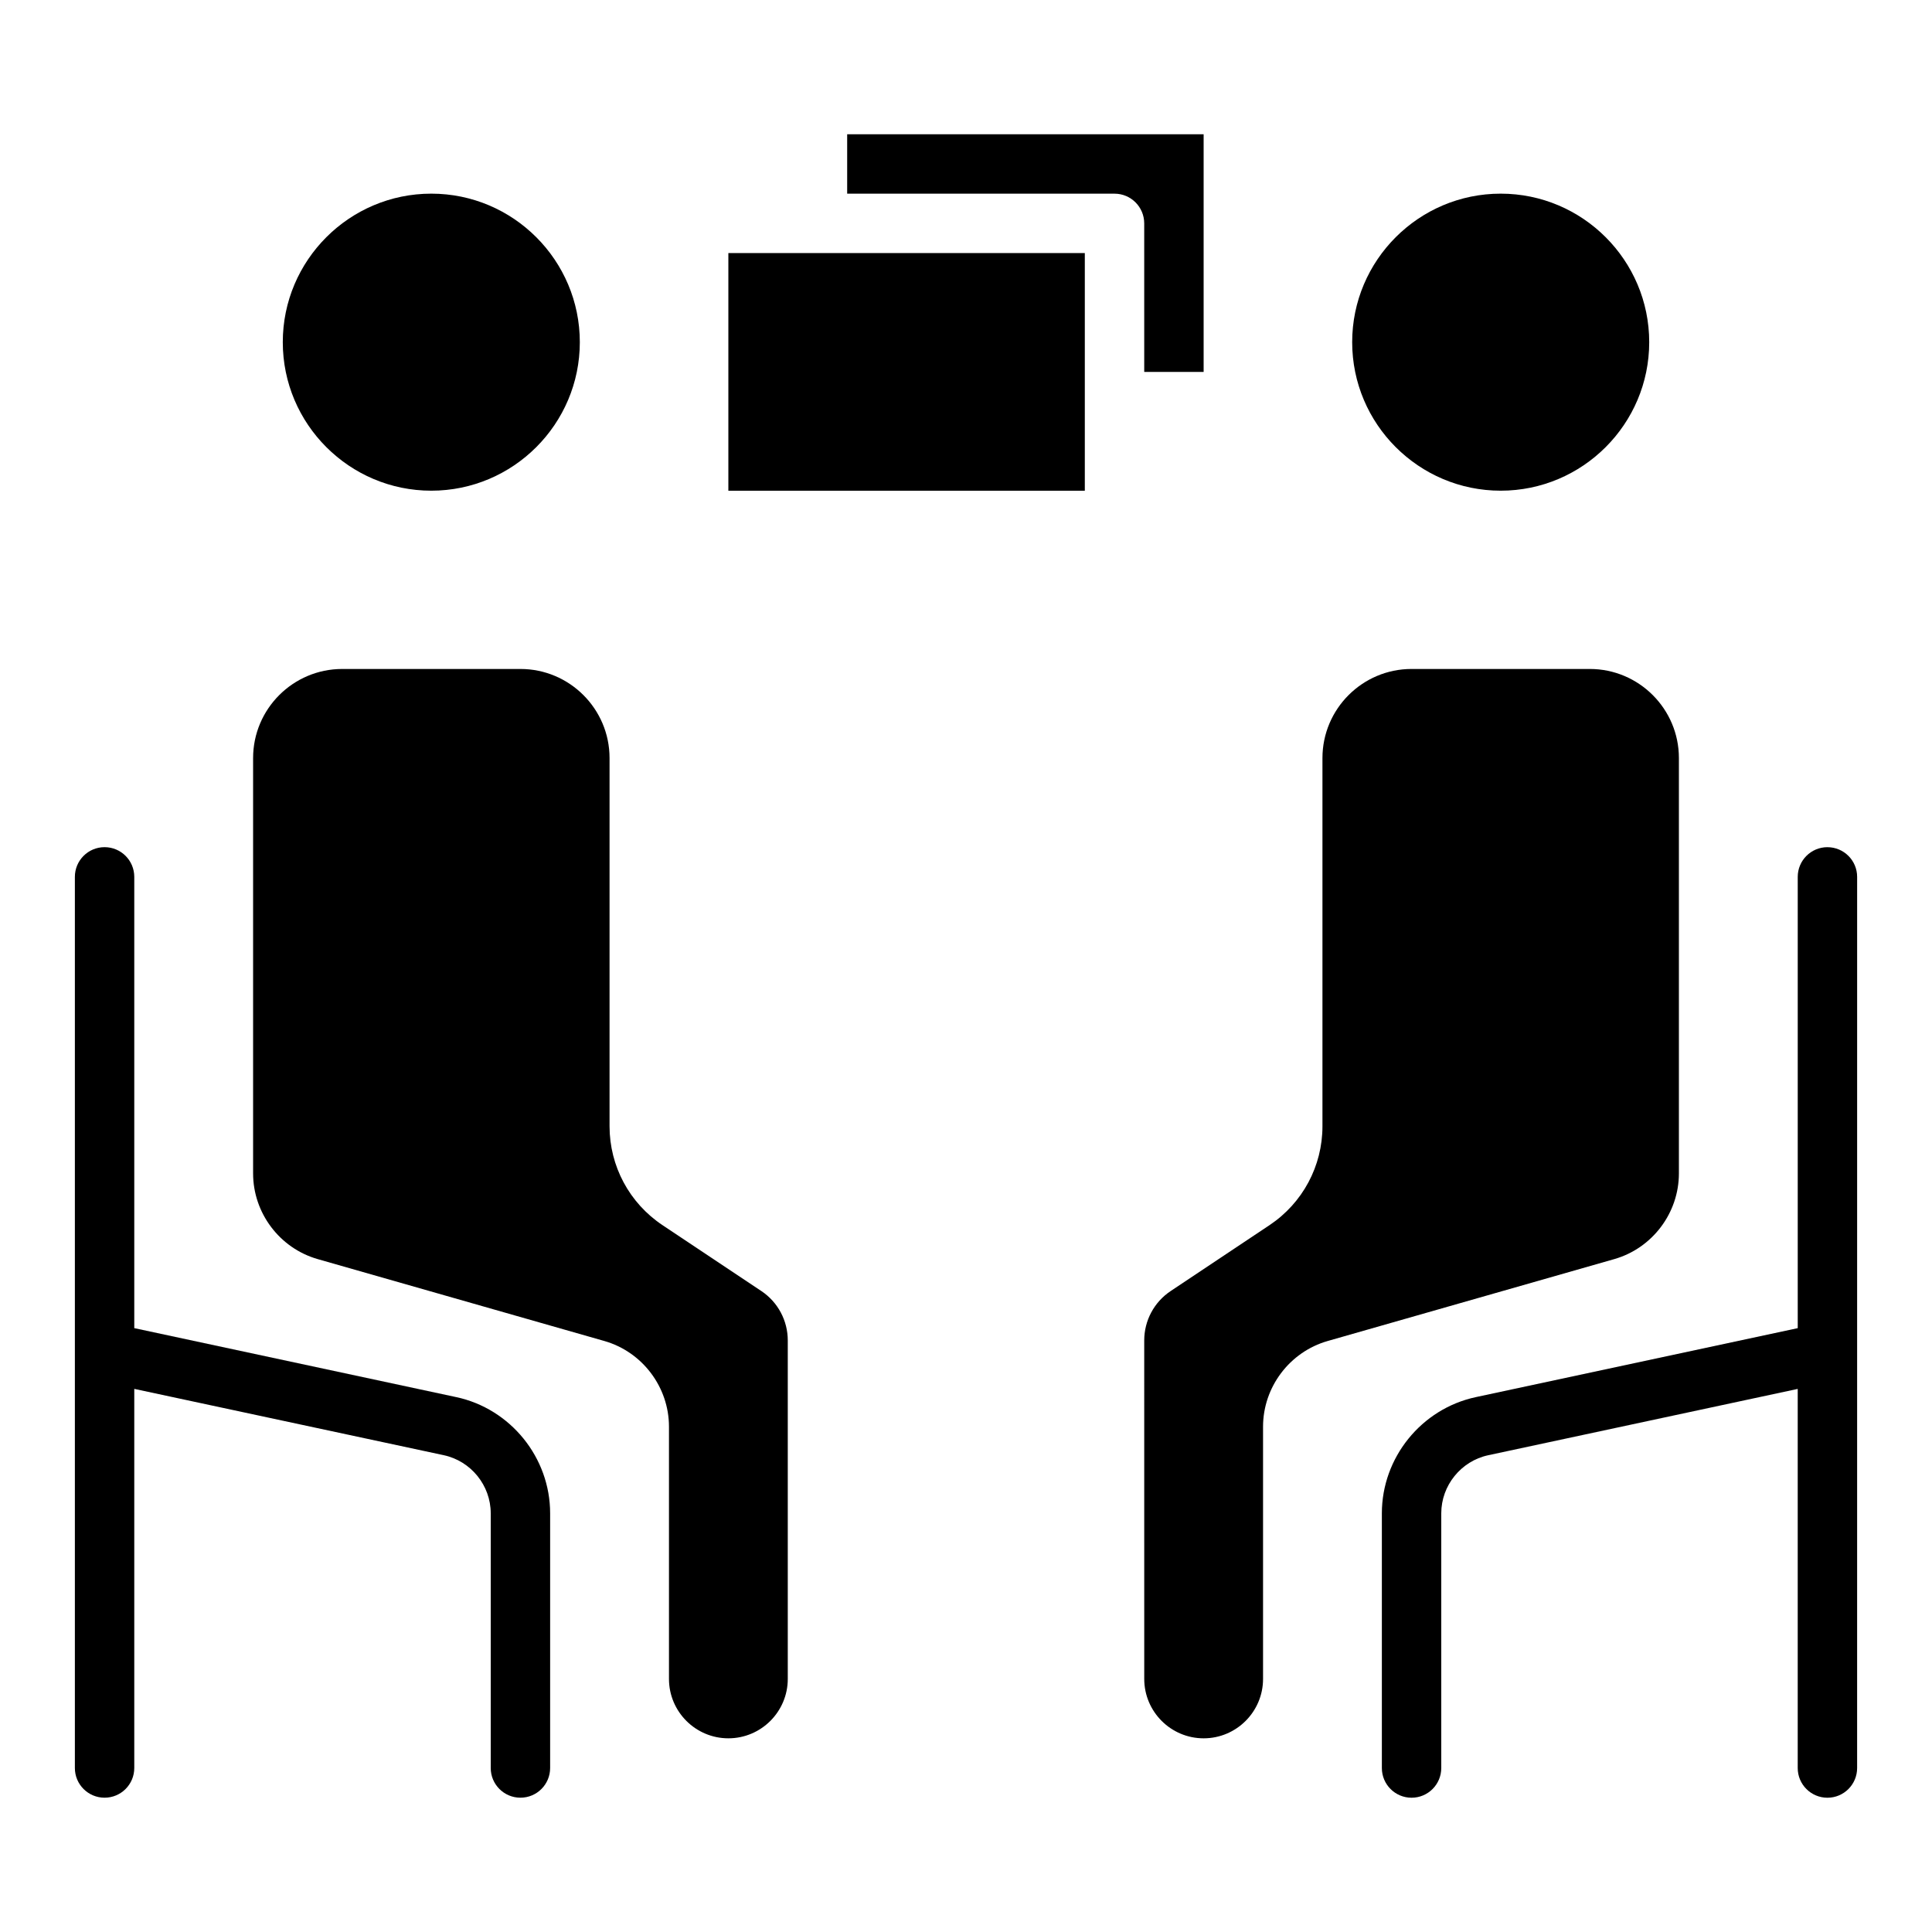 <?xml version="1.0" encoding="UTF-8"?>
<!-- Uploaded to: SVG Repo, www.svgrepo.com, Generator: SVG Repo Mixer Tools -->
<svg fill="#000000" width="800px" height="800px" version="1.1" viewBox="144 144 512 512" xmlns="http://www.w3.org/2000/svg">
 <g>
  <path d="m258.3 195.32c21.703 0 39.359 17.66 39.359 39.359 0 21.703-17.66 39.359-39.359 39.359-21.703 0-39.359-17.66-39.359-39.359 0-21.699 17.66-39.359 39.359-39.359z"/>
  <path d="m264.9 514.25-85.316-18.281v-119.59c0-4.348-3.523-7.871-7.871-7.871-4.348 0-7.871 3.523-7.871 7.871v236.16c0 4.348 3.523 7.871 7.871 7.871 4.348 0 7.871-3.523 7.871-7.871v-100.47l82.02 17.574c7.211 1.547 12.445 8.02 12.445 15.395v67.5c0 4.348 3.523 7.871 7.871 7.871 4.348 0 7.871-3.523 7.871-7.871v-67.5c0-14.754-10.469-27.703-24.891-30.793z"/>
  <path d="m352.77 588.93c0 8.684-7.062 15.742-15.742 15.742-8.684 0-15.742-7.062-15.742-15.742v-66.844c0-10.484-7.043-19.824-17.129-22.707l-75.953-21.699c-10.086-2.883-17.129-12.219-17.129-22.707v-110.07c0-13.023 10.594-23.617 23.617-23.617h47.23c13.023 0 23.617 10.594 23.617 23.617v97.57c0 10.547 5.242 20.34 14.023 26.199l26.199 17.465c4.387 2.93 7.008 7.828 7.008 13.102z"/>
  <path d="m541.7 195.32c21.703 0 39.359 17.66 39.359 39.359 0 21.703-17.66 39.359-39.359 39.359-21.703 0-39.359-17.66-39.359-39.359 0-21.699 17.656-39.359 39.359-39.359z"/>
  <path d="m628.29 368.51c-4.348 0-7.871 3.523-7.871 7.871v119.59l-85.316 18.281c-14.426 3.09-24.895 16.039-24.895 30.793v67.5c0 4.348 3.523 7.871 7.871 7.871s7.871-3.523 7.871-7.871v-67.5c0-7.375 5.234-13.848 12.445-15.395l82.02-17.574v100.47c0 4.348 3.523 7.871 7.871 7.871s7.871-3.523 7.871-7.871l0.004-236.16c0-4.348-3.527-7.871-7.871-7.871z"/>
  <path d="m495.85 499.38c-10.086 2.883-17.129 12.223-17.129 22.711v66.84c0 8.684-7.062 15.742-15.742 15.742-8.684 0-15.742-7.062-15.742-15.742l-0.004-89.695c0-5.273 2.621-10.172 7.012-13.098l26.199-17.465c8.777-5.863 14.02-15.656 14.02-26.203v-97.57c0-13.023 10.594-23.617 23.617-23.617h47.23c13.023 0 23.617 10.594 23.617 23.617v110.07c0 10.488-7.043 19.824-17.129 22.707z"/>
  <path d="m368.51 179.58h94.465v62.977h-15.742l-0.004-39.359c0-4.348-3.523-7.871-7.871-7.871h-70.848zm-31.488 31.488h94.465v62.977h-94.465z"/>
 </g>
</svg>